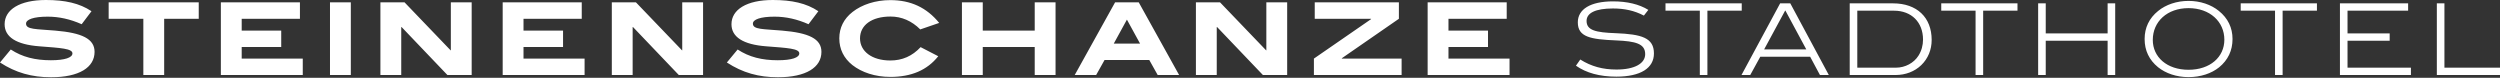 <?xml version="1.0" encoding="UTF-8"?>
<svg width="450px" height="14px" viewBox="0 0 450 14" version="1.1" xmlns="http://www.w3.org/2000/svg" xmlns:xlink="http://www.w3.org/1999/xlink">
    <rect x="0" y="0" width="450" height="14" fill="#333333" stroke="none"/>
    <!-- Generator: Sketch 52.6 (67491) - http://www.bohemiancoding.com/sketch -->
    <title>STS_Schriftzug_300_pfad_def</title>
    <desc>Created with Sketch.</desc>
    <g id="AllBlocks" stroke="none" stroke-width="1" fill="none" fill-rule="evenodd">
        <g transform="translate(-90, -5288)" fill="#FFFFFF" id="Group-5">
            <g transform="translate(20, 5250)">
                <g id="STS_Schriftzug_300_pfad_def" transform="translate(70, 38)">
                    <path d="M14.701,4.359 L16.469,2.02 C14.317,0.574 11.675,0 8.267,0 C3.536,0 0.831,1.743 0.831,4.359 C0.831,6.655 2.919,8.016 7.073,8.335 C10.929,8.632 13.039,8.739 13.039,9.611 C13.039,10.355 11.718,10.844 9.161,10.844 C6.328,10.844 4.006,10.27 1.939,8.909 L0,11.248 C2.833,13.098 5.752,13.906 9.182,13.906 C14.275,13.906 17.023,12.12 17.023,9.335 C17.023,6.975 14.743,5.911 9.928,5.507 C6.498,5.209 4.687,5.337 4.687,4.253 C4.687,3.508 6.029,2.998 8.586,2.998 C10.631,2.998 12.634,3.445 14.701,4.359 L14.701,4.359 Z M35.772,3.381 L35.772,0.425 L19.558,0.425 L19.558,3.381 L25.801,3.381 L25.801,13.502 L29.551,13.502 L29.551,3.381 L35.772,3.381 L35.772,3.381 Z M54.498,13.502 L54.498,10.546 L43.505,10.546 L43.505,8.463 L50.621,8.463 L50.621,5.507 L43.505,5.507 L43.505,3.381 L53.987,3.381 L53.987,0.425 L39.755,0.425 L39.755,13.502 L54.498,13.502 L54.498,13.502 Z M59.398,13.502 L63.148,13.502 L63.148,0.425 L59.398,0.425 L59.398,13.502 Z M84.901,13.502 L84.901,0.425 L81.151,0.425 L81.151,9.058 L81.109,9.058 L72.821,0.425 L68.474,0.425 L68.474,13.502 L72.224,13.502 L72.224,4.869 L72.288,4.869 L80.533,13.502 L84.901,13.502 L84.901,13.502 Z M105.226,13.502 L105.226,10.546 L94.232,10.546 L94.232,8.463 L101.349,8.463 L101.349,5.507 L94.232,5.507 L94.232,3.381 L104.714,3.381 L104.714,0.425 L90.483,0.425 L90.483,13.502 L105.226,13.502 L105.226,13.502 Z M126.553,13.502 L126.553,0.425 L122.802,0.425 L122.802,9.058 L122.76,9.058 L114.472,0.425 L110.126,0.425 L110.126,13.502 L113.876,13.502 L113.876,4.869 L113.94,4.869 L122.185,13.502 L126.553,13.502 L126.553,13.502 Z M145.535,4.359 L147.304,2.02 C145.152,0.574 142.509,0 139.101,0 C134.371,0 131.665,1.743 131.665,4.359 C131.665,6.655 133.753,8.016 137.908,8.335 C141.764,8.632 143.873,8.739 143.873,9.611 C143.873,10.355 142.553,10.844 139.996,10.844 C137.162,10.844 134.84,10.27 132.773,8.909 L130.835,11.248 C133.668,13.098 136.587,13.906 140.017,13.906 C145.109,13.906 147.858,12.12 147.858,9.335 C147.858,6.975 145.578,5.911 140.763,5.507 C137.333,5.209 135.522,5.337 135.522,4.253 C135.522,3.508 136.864,2.998 139.421,2.998 C141.466,2.998 143.469,3.445 145.535,4.359 L145.535,4.359 Z M169.056,4.125 C166.797,1.361 163.943,0.021 160.257,0.021 C157.573,0.021 155.143,0.829 153.461,2.148 C151.884,3.381 151.074,4.997 151.074,6.91 C151.074,8.845 151.884,10.483 153.439,11.716 C155.122,13.034 157.53,13.842 160.257,13.842 C164.049,13.842 166.883,12.63 168.886,10.121 L165.711,8.484 C164.198,10.1 162.409,10.887 160.257,10.887 C156.933,10.887 154.803,9.228 154.803,6.91 C154.803,4.55 156.87,2.977 160.3,2.977 C162.302,2.977 164.113,3.763 165.647,5.295 L169.056,4.125 L169.056,4.125 Z M189.999,13.502 L189.999,0.425 L186.249,0.425 L186.249,5.507 L176.897,5.507 L176.897,0.425 L173.147,0.425 L173.147,13.502 L176.897,13.502 L176.897,8.463 L186.249,8.463 L186.249,13.502 L189.999,13.502 L189.999,13.502 Z M212.241,13.502 L204.976,0.425 L200.715,0.425 L193.45,13.502 L197.306,13.502 L198.818,10.802 L206.872,10.802 L208.384,13.502 L212.241,13.502 L212.241,13.502 Z M205.21,7.846 L200.48,7.846 L202.845,3.529 L205.21,7.846 L205.21,7.846 Z M231.691,13.502 L231.691,0.425 L227.941,0.425 L227.941,9.058 L227.898,9.058 L219.61,0.425 L215.264,0.425 L215.264,13.502 L219.014,13.502 L219.014,4.869 L219.078,4.869 L227.323,13.502 L231.691,13.502 L231.691,13.502 Z M252.29,13.502 L252.29,10.546 L241.531,10.546 L241.531,10.483 L251.8,3.381 L251.8,0.425 L236.652,0.425 L236.652,3.381 L246.794,3.381 L246.794,3.445 L236.503,10.546 L236.503,13.502 L252.29,13.502 L252.29,13.502 Z M271.718,13.502 L271.718,10.546 L260.725,10.546 L260.725,8.463 L267.841,8.463 L267.841,5.507 L260.725,5.507 L260.725,3.381 L271.207,3.381 L271.207,0.425 L256.975,0.425 L256.975,13.502 L271.718,13.502 L271.718,13.502 Z M295.901,2.806 L296.7,1.778 C295.061,0.772 292.917,0.247 290.354,0.247 C286.256,0.247 284.007,1.673 284.007,4.022 C284.007,6.665 286.277,7.084 290.9,7.273 C294.409,7.42 296.133,7.86 296.133,9.748 C296.133,11.405 294.283,12.516 290.963,12.516 C288.525,12.516 286.445,11.971 284.449,10.713 L283.671,11.824 C285.52,13.125 287.937,13.796 290.942,13.796 C295.334,13.796 297.709,12.244 297.709,9.622 C297.709,6.79 295.481,6.161 290.816,5.973 C287.264,5.847 285.583,5.469 285.583,3.77 C285.583,2.324 287.201,1.526 290.333,1.526 C292.392,1.526 294.178,1.904 295.901,2.806 L295.901,2.806 Z M313.512,1.925 L313.512,0.604 L299.789,0.604 L299.789,1.925 L305.968,1.925 L305.968,13.502 L307.333,13.502 L307.333,1.925 L313.512,1.925 L313.512,1.925 Z M329.187,13.502 L322.253,0.604 L320.424,0.604 L313.468,13.502 L315.045,13.502 L316.852,10.209 L325.825,10.209 L327.59,13.502 L329.187,13.502 L329.187,13.502 Z M325.131,8.888 L317.545,8.888 L321.328,1.904 L321.37,1.904 L325.131,8.888 L325.131,8.888 Z M340.744,0.604 L332.948,0.604 L332.948,13.502 L341.185,13.502 C343.013,13.502 344.631,12.873 345.829,11.72 C347.048,10.545 347.7,8.951 347.7,7.189 C347.7,3.141 345.051,0.604 340.744,0.604 L340.744,0.604 Z M341.269,12.181 L334.313,12.181 L334.313,1.925 L340.933,1.925 C344.064,1.925 346.145,4.001 346.145,7.127 C346.145,8.154 345.871,9.161 345.325,10.021 C344.505,11.321 342.95,12.181 341.269,12.181 L341.269,12.181 Z M363.147,1.925 L363.147,0.604 L349.425,0.604 L349.425,1.925 L355.603,1.925 L355.603,13.502 L356.969,13.502 L356.969,1.925 L363.147,1.925 L363.147,1.925 Z M380.736,13.502 L380.736,0.604 L379.371,0.604 L379.371,6.014 L368.232,6.014 L368.232,0.604 L366.866,0.604 L366.866,13.502 L368.232,13.502 L368.232,7.336 L379.371,7.336 L379.371,13.502 L380.736,13.502 L380.736,13.502 Z M401.855,7.021 C401.855,4.987 401.015,3.267 399.397,1.967 C398.009,0.834 396.055,0.163 393.933,0.163 C391.81,0.163 389.856,0.834 388.469,1.967 C386.851,3.267 386.032,4.987 386.032,7.021 C386.032,9.098 386.851,10.797 388.448,12.097 C389.835,13.208 391.769,13.88 393.933,13.88 C396.118,13.88 398.052,13.229 399.438,12.118 C401.036,10.817 401.855,9.098 401.855,7.021 L401.855,7.021 Z M400.384,7.147 C400.384,10.272 397.82,12.559 393.933,12.559 C390.045,12.559 387.502,10.272 387.502,7.189 C387.502,3.876 390.108,1.464 393.933,1.464 C397.757,1.464 400.384,3.876 400.384,7.147 L400.384,7.147 Z M417.049,1.925 L417.049,0.604 L403.327,0.604 L403.327,1.925 L409.505,1.925 L409.505,13.502 L410.872,13.502 L410.872,1.925 L417.049,1.925 L417.049,1.925 Z M433.966,13.502 L433.966,12.181 L422.555,12.181 L422.555,7.336 L430.141,7.336 L430.141,6.014 L422.555,6.014 L422.555,1.925 L433.462,1.925 L433.462,0.604 L421.189,0.604 L421.189,13.502 L433.966,13.502 L433.966,13.502 Z M450,13.502 L450,12.181 L439.997,12.181 L439.997,0.604 L438.631,0.604 L438.631,13.502 L450,13.502 L450,13.502 Z"></path>
                </g>
            </g>
        </g>
    </g>
</svg>